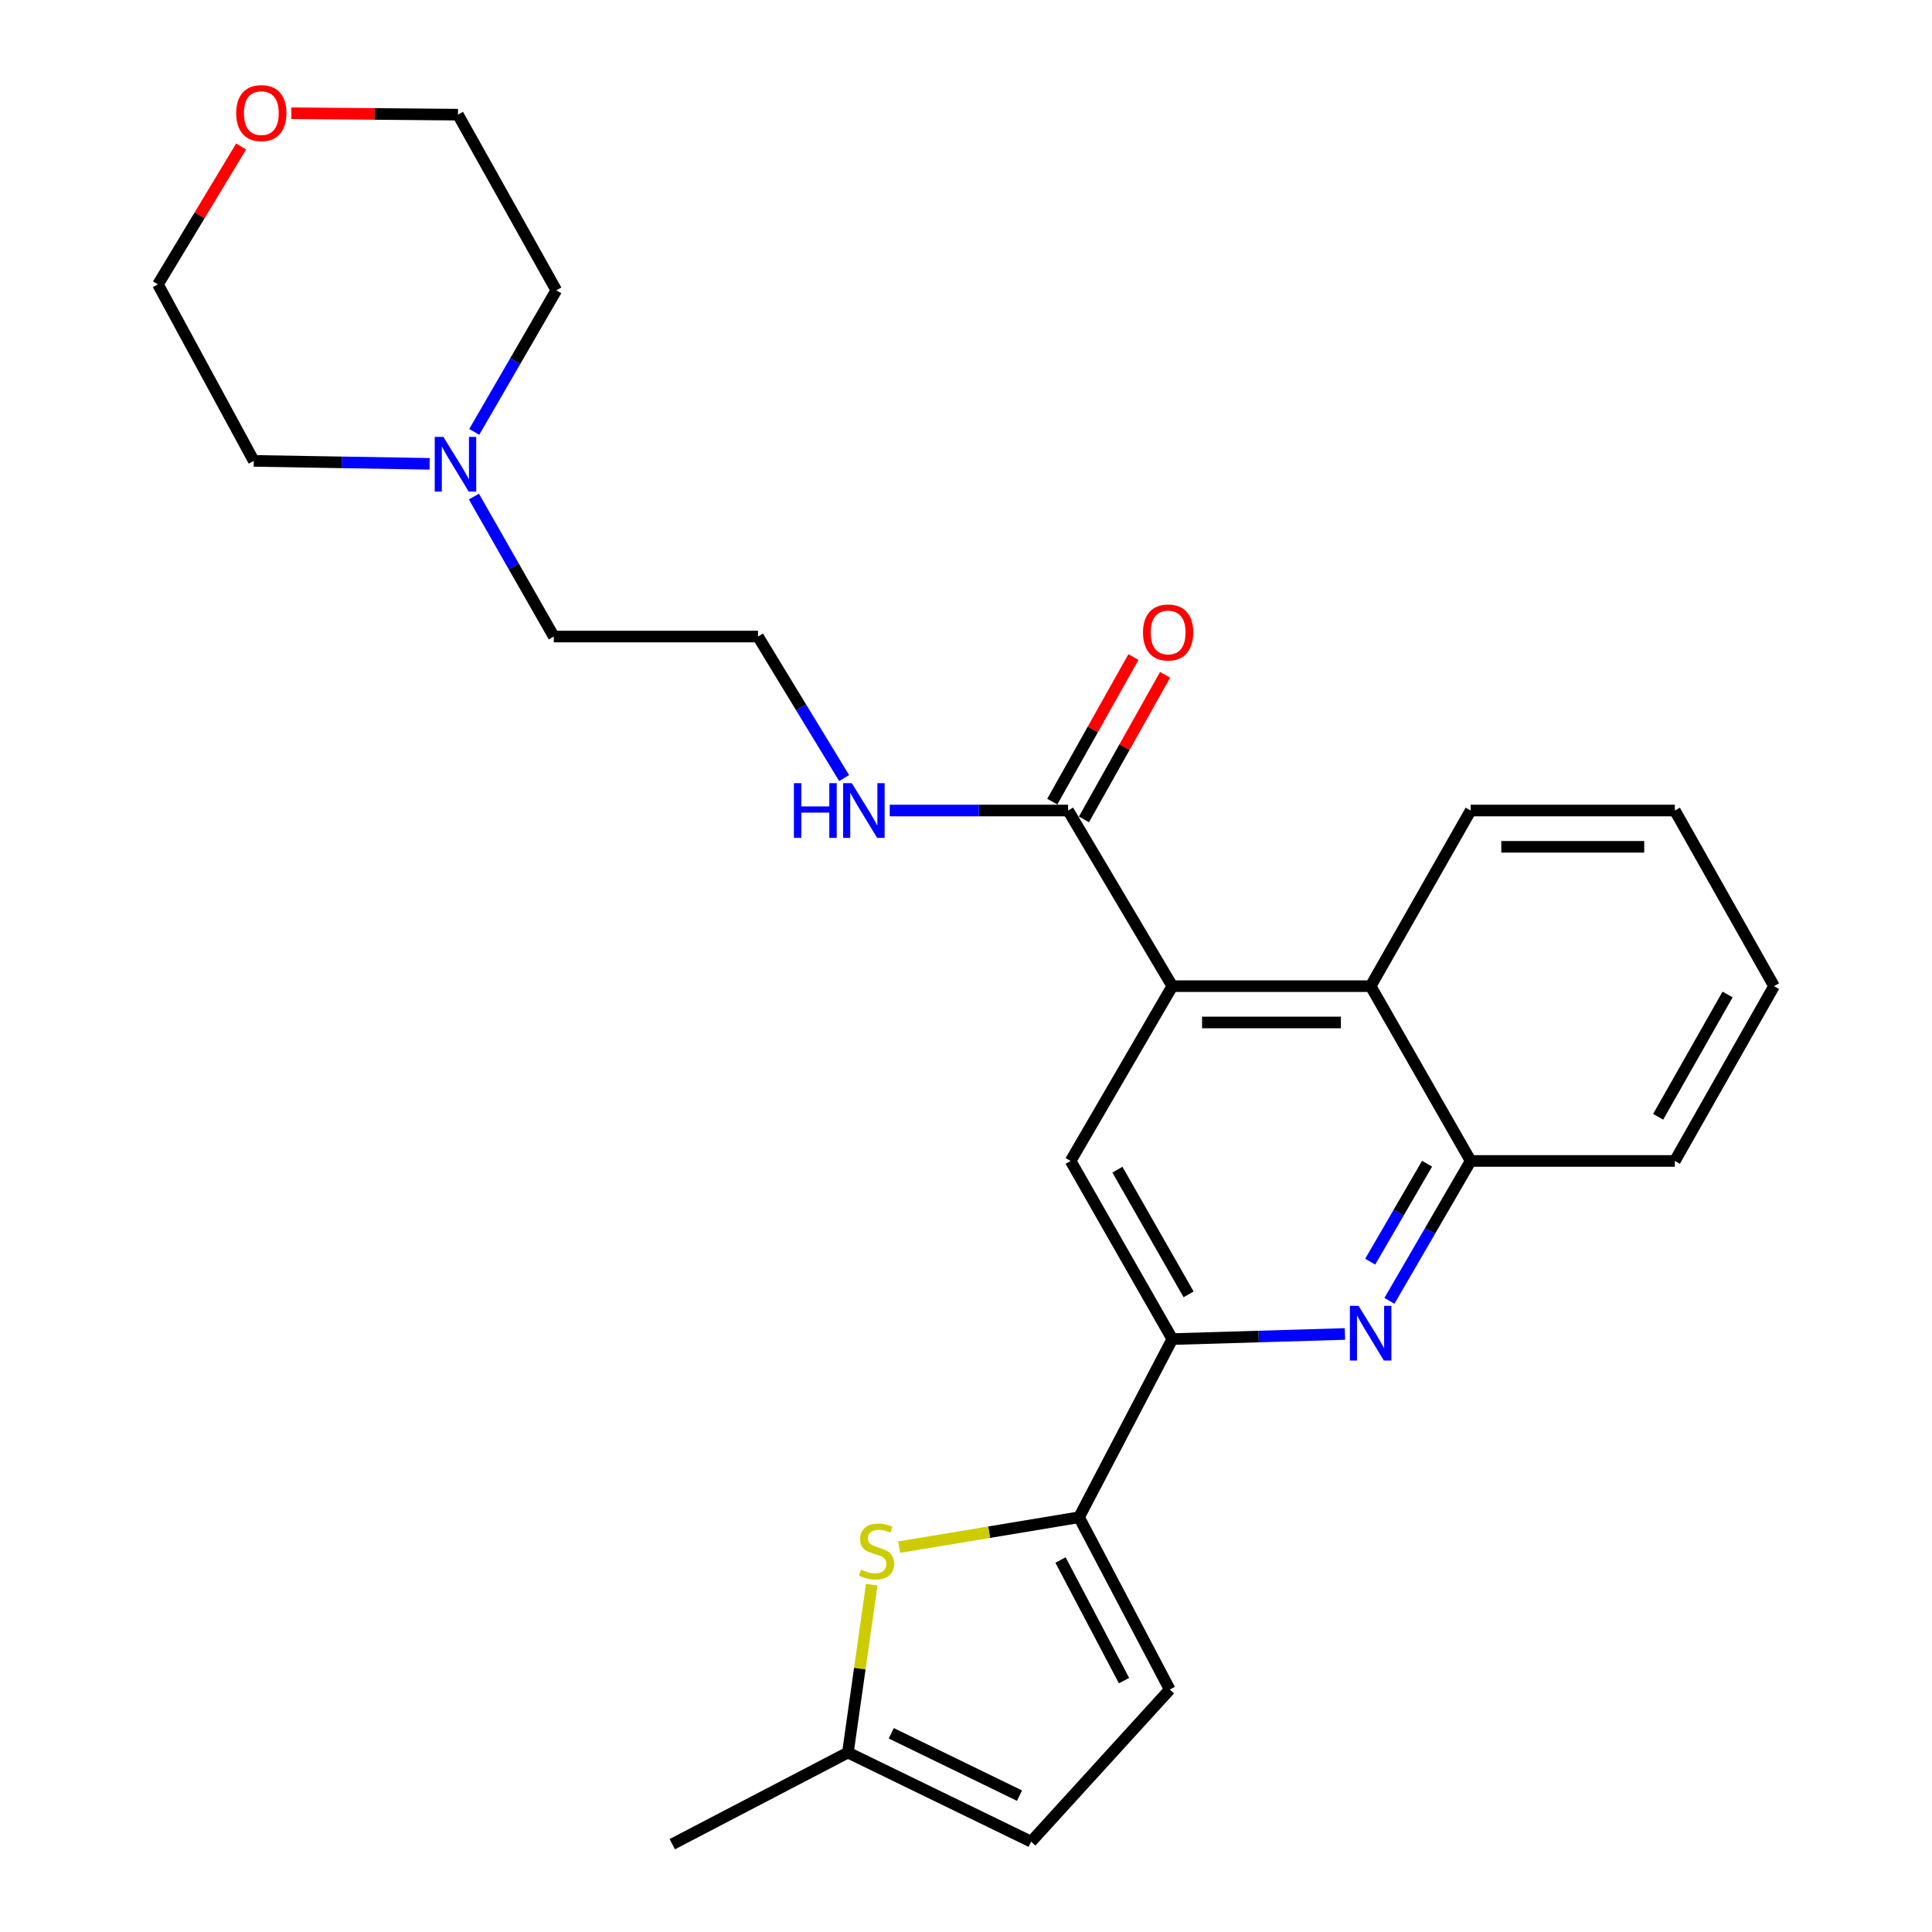 <?xml version='1.0' encoding='iso-8859-1'?>
<svg version='1.1' baseProfile='full'
              xmlns='http://www.w3.org/2000/svg'
                      xmlns:rdkit='http://www.rdkit.org/xml'
                      xmlns:xlink='http://www.w3.org/1999/xlink'
                  xml:space='preserve'
width='1000px' height='1000px' viewBox='0 0 1000 1000'>
<!-- END OF HEADER -->
<rect style='opacity:1.0;fill:#FFFFFF;stroke:none' width='1000' height='1000' x='0' y='0'> </rect>
<path class='bond-4' d='M 606.792,510.433 L 554.153,600.907' style='fill:none;fill-rule:evenodd;stroke:#000000;stroke-width:6px;stroke-linecap:butt;stroke-linejoin:miter;stroke-opacity:1' />
<path class='bond-5' d='M 606.792,510.433 L 552.858,419.521' style='fill:none;fill-rule:evenodd;stroke:#000000;stroke-width:6px;stroke-linecap:butt;stroke-linejoin:miter;stroke-opacity:1' />
<path class='bond-6' d='M 606.792,510.433 L 709.439,510.433' style='fill:none;fill-rule:evenodd;stroke:#000000;stroke-width:6px;stroke-linecap:butt;stroke-linejoin:miter;stroke-opacity:1' />
<path class='bond-6' d='M 622.189,529.225 L 694.042,529.225' style='fill:none;fill-rule:evenodd;stroke:#000000;stroke-width:6px;stroke-linecap:butt;stroke-linejoin:miter;stroke-opacity:1' />
<path class='bond-0' d='M 558.506,785.332 L 606.792,693.114' style='fill:none;fill-rule:evenodd;stroke:#000000;stroke-width:6px;stroke-linecap:butt;stroke-linejoin:miter;stroke-opacity:1' />
<path class='bond-3' d='M 558.506,785.332 L 511.965,793.06' style='fill:none;fill-rule:evenodd;stroke:#000000;stroke-width:6px;stroke-linecap:butt;stroke-linejoin:miter;stroke-opacity:1' />
<path class='bond-3' d='M 511.965,793.06 L 465.424,800.787' style='fill:none;fill-rule:evenodd;stroke:#CCCC00;stroke-width:6px;stroke-linecap:butt;stroke-linejoin:miter;stroke-opacity:1' />
<path class='bond-8' d='M 558.506,785.332 L 605.466,874.501' style='fill:none;fill-rule:evenodd;stroke:#000000;stroke-width:6px;stroke-linecap:butt;stroke-linejoin:miter;stroke-opacity:1' />
<path class='bond-8' d='M 548.923,807.464 L 581.795,869.882' style='fill:none;fill-rule:evenodd;stroke:#000000;stroke-width:6px;stroke-linecap:butt;stroke-linejoin:miter;stroke-opacity:1' />
<path class='bond-1' d='M 719.158,673.328 L 740.185,637.118' style='fill:none;fill-rule:evenodd;stroke:#0000FF;stroke-width:6px;stroke-linecap:butt;stroke-linejoin:miter;stroke-opacity:1' />
<path class='bond-1' d='M 740.185,637.118 L 761.212,600.907' style='fill:none;fill-rule:evenodd;stroke:#000000;stroke-width:6px;stroke-linecap:butt;stroke-linejoin:miter;stroke-opacity:1' />
<path class='bond-1' d='M 709.215,653.029 L 723.934,627.681' style='fill:none;fill-rule:evenodd;stroke:#0000FF;stroke-width:6px;stroke-linecap:butt;stroke-linejoin:miter;stroke-opacity:1' />
<path class='bond-1' d='M 723.934,627.681 L 738.653,602.334' style='fill:none;fill-rule:evenodd;stroke:#000000;stroke-width:6px;stroke-linecap:butt;stroke-linejoin:miter;stroke-opacity:1' />
<path class='bond-26' d='M 696.132,690.461 L 651.462,691.788' style='fill:none;fill-rule:evenodd;stroke:#0000FF;stroke-width:6px;stroke-linecap:butt;stroke-linejoin:miter;stroke-opacity:1' />
<path class='bond-26' d='M 651.462,691.788 L 606.792,693.114' style='fill:none;fill-rule:evenodd;stroke:#000000;stroke-width:6px;stroke-linecap:butt;stroke-linejoin:miter;stroke-opacity:1' />
<path class='bond-2' d='M 606.792,693.114 L 554.153,600.907' style='fill:none;fill-rule:evenodd;stroke:#000000;stroke-width:6px;stroke-linecap:butt;stroke-linejoin:miter;stroke-opacity:1' />
<path class='bond-2' d='M 615.216,669.967 L 578.369,605.422' style='fill:none;fill-rule:evenodd;stroke:#000000;stroke-width:6px;stroke-linecap:butt;stroke-linejoin:miter;stroke-opacity:1' />
<path class='bond-9' d='M 451.202,820.252 L 445.037,863.689' style='fill:none;fill-rule:evenodd;stroke:#CCCC00;stroke-width:6px;stroke-linecap:butt;stroke-linejoin:miter;stroke-opacity:1' />
<path class='bond-9' d='M 445.037,863.689 L 438.873,907.126' style='fill:none;fill-rule:evenodd;stroke:#000000;stroke-width:6px;stroke-linecap:butt;stroke-linejoin:miter;stroke-opacity:1' />
<path class='bond-12' d='M 561.052,424.119 L 582.049,386.707' style='fill:none;fill-rule:evenodd;stroke:#000000;stroke-width:6px;stroke-linecap:butt;stroke-linejoin:miter;stroke-opacity:1' />
<path class='bond-12' d='M 582.049,386.707 L 603.046,349.295' style='fill:none;fill-rule:evenodd;stroke:#FF0000;stroke-width:6px;stroke-linecap:butt;stroke-linejoin:miter;stroke-opacity:1' />
<path class='bond-12' d='M 544.664,414.922 L 565.662,377.51' style='fill:none;fill-rule:evenodd;stroke:#000000;stroke-width:6px;stroke-linecap:butt;stroke-linejoin:miter;stroke-opacity:1' />
<path class='bond-12' d='M 565.662,377.51 L 586.659,340.098' style='fill:none;fill-rule:evenodd;stroke:#FF0000;stroke-width:6px;stroke-linecap:butt;stroke-linejoin:miter;stroke-opacity:1' />
<path class='bond-13' d='M 552.858,419.521 L 506.691,419.521' style='fill:none;fill-rule:evenodd;stroke:#000000;stroke-width:6px;stroke-linecap:butt;stroke-linejoin:miter;stroke-opacity:1' />
<path class='bond-13' d='M 506.691,419.521 L 460.525,419.521' style='fill:none;fill-rule:evenodd;stroke:#0000FF;stroke-width:6px;stroke-linecap:butt;stroke-linejoin:miter;stroke-opacity:1' />
<path class='bond-7' d='M 709.439,510.433 L 761.212,600.907' style='fill:none;fill-rule:evenodd;stroke:#000000;stroke-width:6px;stroke-linecap:butt;stroke-linejoin:miter;stroke-opacity:1' />
<path class='bond-19' d='M 709.439,510.433 L 761.212,419.521' style='fill:none;fill-rule:evenodd;stroke:#000000;stroke-width:6px;stroke-linecap:butt;stroke-linejoin:miter;stroke-opacity:1' />
<path class='bond-20' d='M 761.212,600.907 L 866.897,600.907' style='fill:none;fill-rule:evenodd;stroke:#000000;stroke-width:6px;stroke-linecap:butt;stroke-linejoin:miter;stroke-opacity:1' />
<path class='bond-10' d='M 605.466,874.501 L 533.711,953.24' style='fill:none;fill-rule:evenodd;stroke:#000000;stroke-width:6px;stroke-linecap:butt;stroke-linejoin:miter;stroke-opacity:1' />
<path class='bond-21' d='M 438.873,907.126 L 347.971,954.545' style='fill:none;fill-rule:evenodd;stroke:#000000;stroke-width:6px;stroke-linecap:butt;stroke-linejoin:miter;stroke-opacity:1' />
<path class='bond-28' d='M 438.873,907.126 L 533.711,953.24' style='fill:none;fill-rule:evenodd;stroke:#000000;stroke-width:6px;stroke-linecap:butt;stroke-linejoin:miter;stroke-opacity:1' />
<path class='bond-28' d='M 461.316,897.143 L 527.703,929.423' style='fill:none;fill-rule:evenodd;stroke:#000000;stroke-width:6px;stroke-linecap:butt;stroke-linejoin:miter;stroke-opacity:1' />
<path class='bond-11' d='M 245.297,257.032 L 265.972,293.254' style='fill:none;fill-rule:evenodd;stroke:#0000FF;stroke-width:6px;stroke-linecap:butt;stroke-linejoin:miter;stroke-opacity:1' />
<path class='bond-11' d='M 265.972,293.254 L 286.646,329.475' style='fill:none;fill-rule:evenodd;stroke:#000000;stroke-width:6px;stroke-linecap:butt;stroke-linejoin:miter;stroke-opacity:1' />
<path class='bond-17' d='M 245.465,223.544 L 266.703,186.902' style='fill:none;fill-rule:evenodd;stroke:#0000FF;stroke-width:6px;stroke-linecap:butt;stroke-linejoin:miter;stroke-opacity:1' />
<path class='bond-17' d='M 266.703,186.902 L 287.94,150.26' style='fill:none;fill-rule:evenodd;stroke:#000000;stroke-width:6px;stroke-linecap:butt;stroke-linejoin:miter;stroke-opacity:1' />
<path class='bond-18' d='M 222.4,240.081 L 176.874,239.317' style='fill:none;fill-rule:evenodd;stroke:#0000FF;stroke-width:6px;stroke-linecap:butt;stroke-linejoin:miter;stroke-opacity:1' />
<path class='bond-18' d='M 176.874,239.317 L 131.349,238.552' style='fill:none;fill-rule:evenodd;stroke:#000000;stroke-width:6px;stroke-linecap:butt;stroke-linejoin:miter;stroke-opacity:1' />
<path class='bond-15' d='M 436.92,402.725 L 414.631,366.1' style='fill:none;fill-rule:evenodd;stroke:#0000FF;stroke-width:6px;stroke-linecap:butt;stroke-linejoin:miter;stroke-opacity:1' />
<path class='bond-15' d='M 414.631,366.1 L 392.341,329.475' style='fill:none;fill-rule:evenodd;stroke:#000000;stroke-width:6px;stroke-linecap:butt;stroke-linejoin:miter;stroke-opacity:1' />
<path class='bond-14' d='M 124.803,75.821 L 103.281,111.516' style='fill:none;fill-rule:evenodd;stroke:#FF0000;stroke-width:6px;stroke-linecap:butt;stroke-linejoin:miter;stroke-opacity:1' />
<path class='bond-14' d='M 103.281,111.516 L 81.758,147.211' style='fill:none;fill-rule:evenodd;stroke:#000000;stroke-width:6px;stroke-linecap:butt;stroke-linejoin:miter;stroke-opacity:1' />
<path class='bond-29' d='M 150.809,58.604 L 193.927,58.975' style='fill:none;fill-rule:evenodd;stroke:#FF0000;stroke-width:6px;stroke-linecap:butt;stroke-linejoin:miter;stroke-opacity:1' />
<path class='bond-29' d='M 193.927,58.975 L 237.045,59.347' style='fill:none;fill-rule:evenodd;stroke:#000000;stroke-width:6px;stroke-linecap:butt;stroke-linejoin:miter;stroke-opacity:1' />
<path class='bond-16' d='M 392.341,329.475 L 286.646,329.475' style='fill:none;fill-rule:evenodd;stroke:#000000;stroke-width:6px;stroke-linecap:butt;stroke-linejoin:miter;stroke-opacity:1' />
<path class='bond-22' d='M 287.94,150.26 L 237.045,59.347' style='fill:none;fill-rule:evenodd;stroke:#000000;stroke-width:6px;stroke-linecap:butt;stroke-linejoin:miter;stroke-opacity:1' />
<path class='bond-23' d='M 131.349,238.552 L 81.758,147.211' style='fill:none;fill-rule:evenodd;stroke:#000000;stroke-width:6px;stroke-linecap:butt;stroke-linejoin:miter;stroke-opacity:1' />
<path class='bond-24' d='M 761.212,419.521 L 866.897,419.521' style='fill:none;fill-rule:evenodd;stroke:#000000;stroke-width:6px;stroke-linecap:butt;stroke-linejoin:miter;stroke-opacity:1' />
<path class='bond-24' d='M 777.065,438.313 L 851.044,438.313' style='fill:none;fill-rule:evenodd;stroke:#000000;stroke-width:6px;stroke-linecap:butt;stroke-linejoin:miter;stroke-opacity:1' />
<path class='bond-27' d='M 866.897,600.907 L 918.242,510.433' style='fill:none;fill-rule:evenodd;stroke:#000000;stroke-width:6px;stroke-linecap:butt;stroke-linejoin:miter;stroke-opacity:1' />
<path class='bond-27' d='M 858.255,578.061 L 894.196,514.729' style='fill:none;fill-rule:evenodd;stroke:#000000;stroke-width:6px;stroke-linecap:butt;stroke-linejoin:miter;stroke-opacity:1' />
<path class='bond-25' d='M 866.897,419.521 L 918.242,510.433' style='fill:none;fill-rule:evenodd;stroke:#000000;stroke-width:6px;stroke-linecap:butt;stroke-linejoin:miter;stroke-opacity:1' />
<path  class='atom-2' d='M 703.179 675.906
L 712.459 690.906
Q 713.379 692.386, 714.859 695.066
Q 716.339 697.746, 716.419 697.906
L 716.419 675.906
L 720.179 675.906
L 720.179 704.226
L 716.299 704.226
L 706.339 687.826
Q 705.179 685.906, 703.939 683.706
Q 702.739 681.506, 702.379 680.826
L 702.379 704.226
L 698.699 704.226
L 698.699 675.906
L 703.179 675.906
' fill='#0000FF'/>
<path  class='atom-4' d='M 445.688 812.456
Q 446.008 812.576, 447.328 813.136
Q 448.648 813.696, 450.088 814.056
Q 451.568 814.376, 453.008 814.376
Q 455.688 814.376, 457.248 813.096
Q 458.808 811.776, 458.808 809.496
Q 458.808 807.936, 458.008 806.976
Q 457.248 806.016, 456.048 805.496
Q 454.848 804.976, 452.848 804.376
Q 450.328 803.616, 448.808 802.896
Q 447.328 802.176, 446.248 800.656
Q 445.208 799.136, 445.208 796.576
Q 445.208 793.016, 447.608 790.816
Q 450.048 788.616, 454.848 788.616
Q 458.128 788.616, 461.848 790.176
L 460.928 793.256
Q 457.528 791.856, 454.968 791.856
Q 452.208 791.856, 450.688 793.016
Q 449.168 794.136, 449.208 796.096
Q 449.208 797.616, 449.968 798.536
Q 450.768 799.456, 451.888 799.976
Q 453.048 800.496, 454.968 801.096
Q 457.528 801.896, 459.048 802.696
Q 460.568 803.496, 461.648 805.136
Q 462.768 806.736, 462.768 809.496
Q 462.768 813.416, 460.128 815.536
Q 457.528 817.616, 453.168 817.616
Q 450.648 817.616, 448.728 817.056
Q 446.848 816.536, 444.608 815.616
L 445.688 812.456
' fill='#CCCC00'/>
<path  class='atom-12' d='M 229.49 226.146
L 238.77 241.146
Q 239.69 242.626, 241.17 245.306
Q 242.65 247.986, 242.73 248.146
L 242.73 226.146
L 246.49 226.146
L 246.49 254.466
L 242.61 254.466
L 232.65 238.066
Q 231.49 236.146, 230.25 233.946
Q 229.05 231.746, 228.69 231.066
L 228.69 254.466
L 225.01 254.466
L 225.01 226.146
L 229.49 226.146
' fill='#0000FF'/>
<path  class='atom-13' d='M 591.62 327.373
Q 591.62 320.573, 594.98 316.773
Q 598.34 312.973, 604.62 312.973
Q 610.9 312.973, 614.26 316.773
Q 617.62 320.573, 617.62 327.373
Q 617.62 334.253, 614.22 338.173
Q 610.82 342.053, 604.62 342.053
Q 598.38 342.053, 594.98 338.173
Q 591.62 334.293, 591.62 327.373
M 604.62 338.853
Q 608.94 338.853, 611.26 335.973
Q 613.62 333.053, 613.62 327.373
Q 613.62 321.813, 611.26 319.013
Q 608.94 316.173, 604.62 316.173
Q 600.3 316.173, 597.94 318.973
Q 595.62 321.773, 595.62 327.373
Q 595.62 333.093, 597.94 335.973
Q 600.3 338.853, 604.62 338.853
' fill='#FF0000'/>
<path  class='atom-14' d='M 410.922 405.361
L 414.762 405.361
L 414.762 417.401
L 429.242 417.401
L 429.242 405.361
L 433.082 405.361
L 433.082 433.681
L 429.242 433.681
L 429.242 420.601
L 414.762 420.601
L 414.762 433.681
L 410.922 433.681
L 410.922 405.361
' fill='#0000FF'/>
<path  class='atom-14' d='M 440.882 405.361
L 450.162 420.361
Q 451.082 421.841, 452.562 424.521
Q 454.042 427.201, 454.122 427.361
L 454.122 405.361
L 457.882 405.361
L 457.882 433.681
L 454.002 433.681
L 444.042 417.281
Q 442.882 415.361, 441.642 413.161
Q 440.442 410.961, 440.082 410.281
L 440.082 433.681
L 436.402 433.681
L 436.402 405.361
L 440.882 405.361
' fill='#0000FF'/>
<path  class='atom-15' d='M 122.264 58.55
Q 122.264 51.75, 125.624 47.95
Q 128.984 44.15, 135.264 44.15
Q 141.544 44.15, 144.904 47.95
Q 148.264 51.75, 148.264 58.55
Q 148.264 65.43, 144.864 69.35
Q 141.464 73.23, 135.264 73.23
Q 129.024 73.23, 125.624 69.35
Q 122.264 65.47, 122.264 58.55
M 135.264 70.03
Q 139.584 70.03, 141.904 67.15
Q 144.264 64.23, 144.264 58.55
Q 144.264 52.99, 141.904 50.19
Q 139.584 47.35, 135.264 47.35
Q 130.944 47.35, 128.584 50.15
Q 126.264 52.95, 126.264 58.55
Q 126.264 64.27, 128.584 67.15
Q 130.944 70.03, 135.264 70.03
' fill='#FF0000'/>
</svg>
